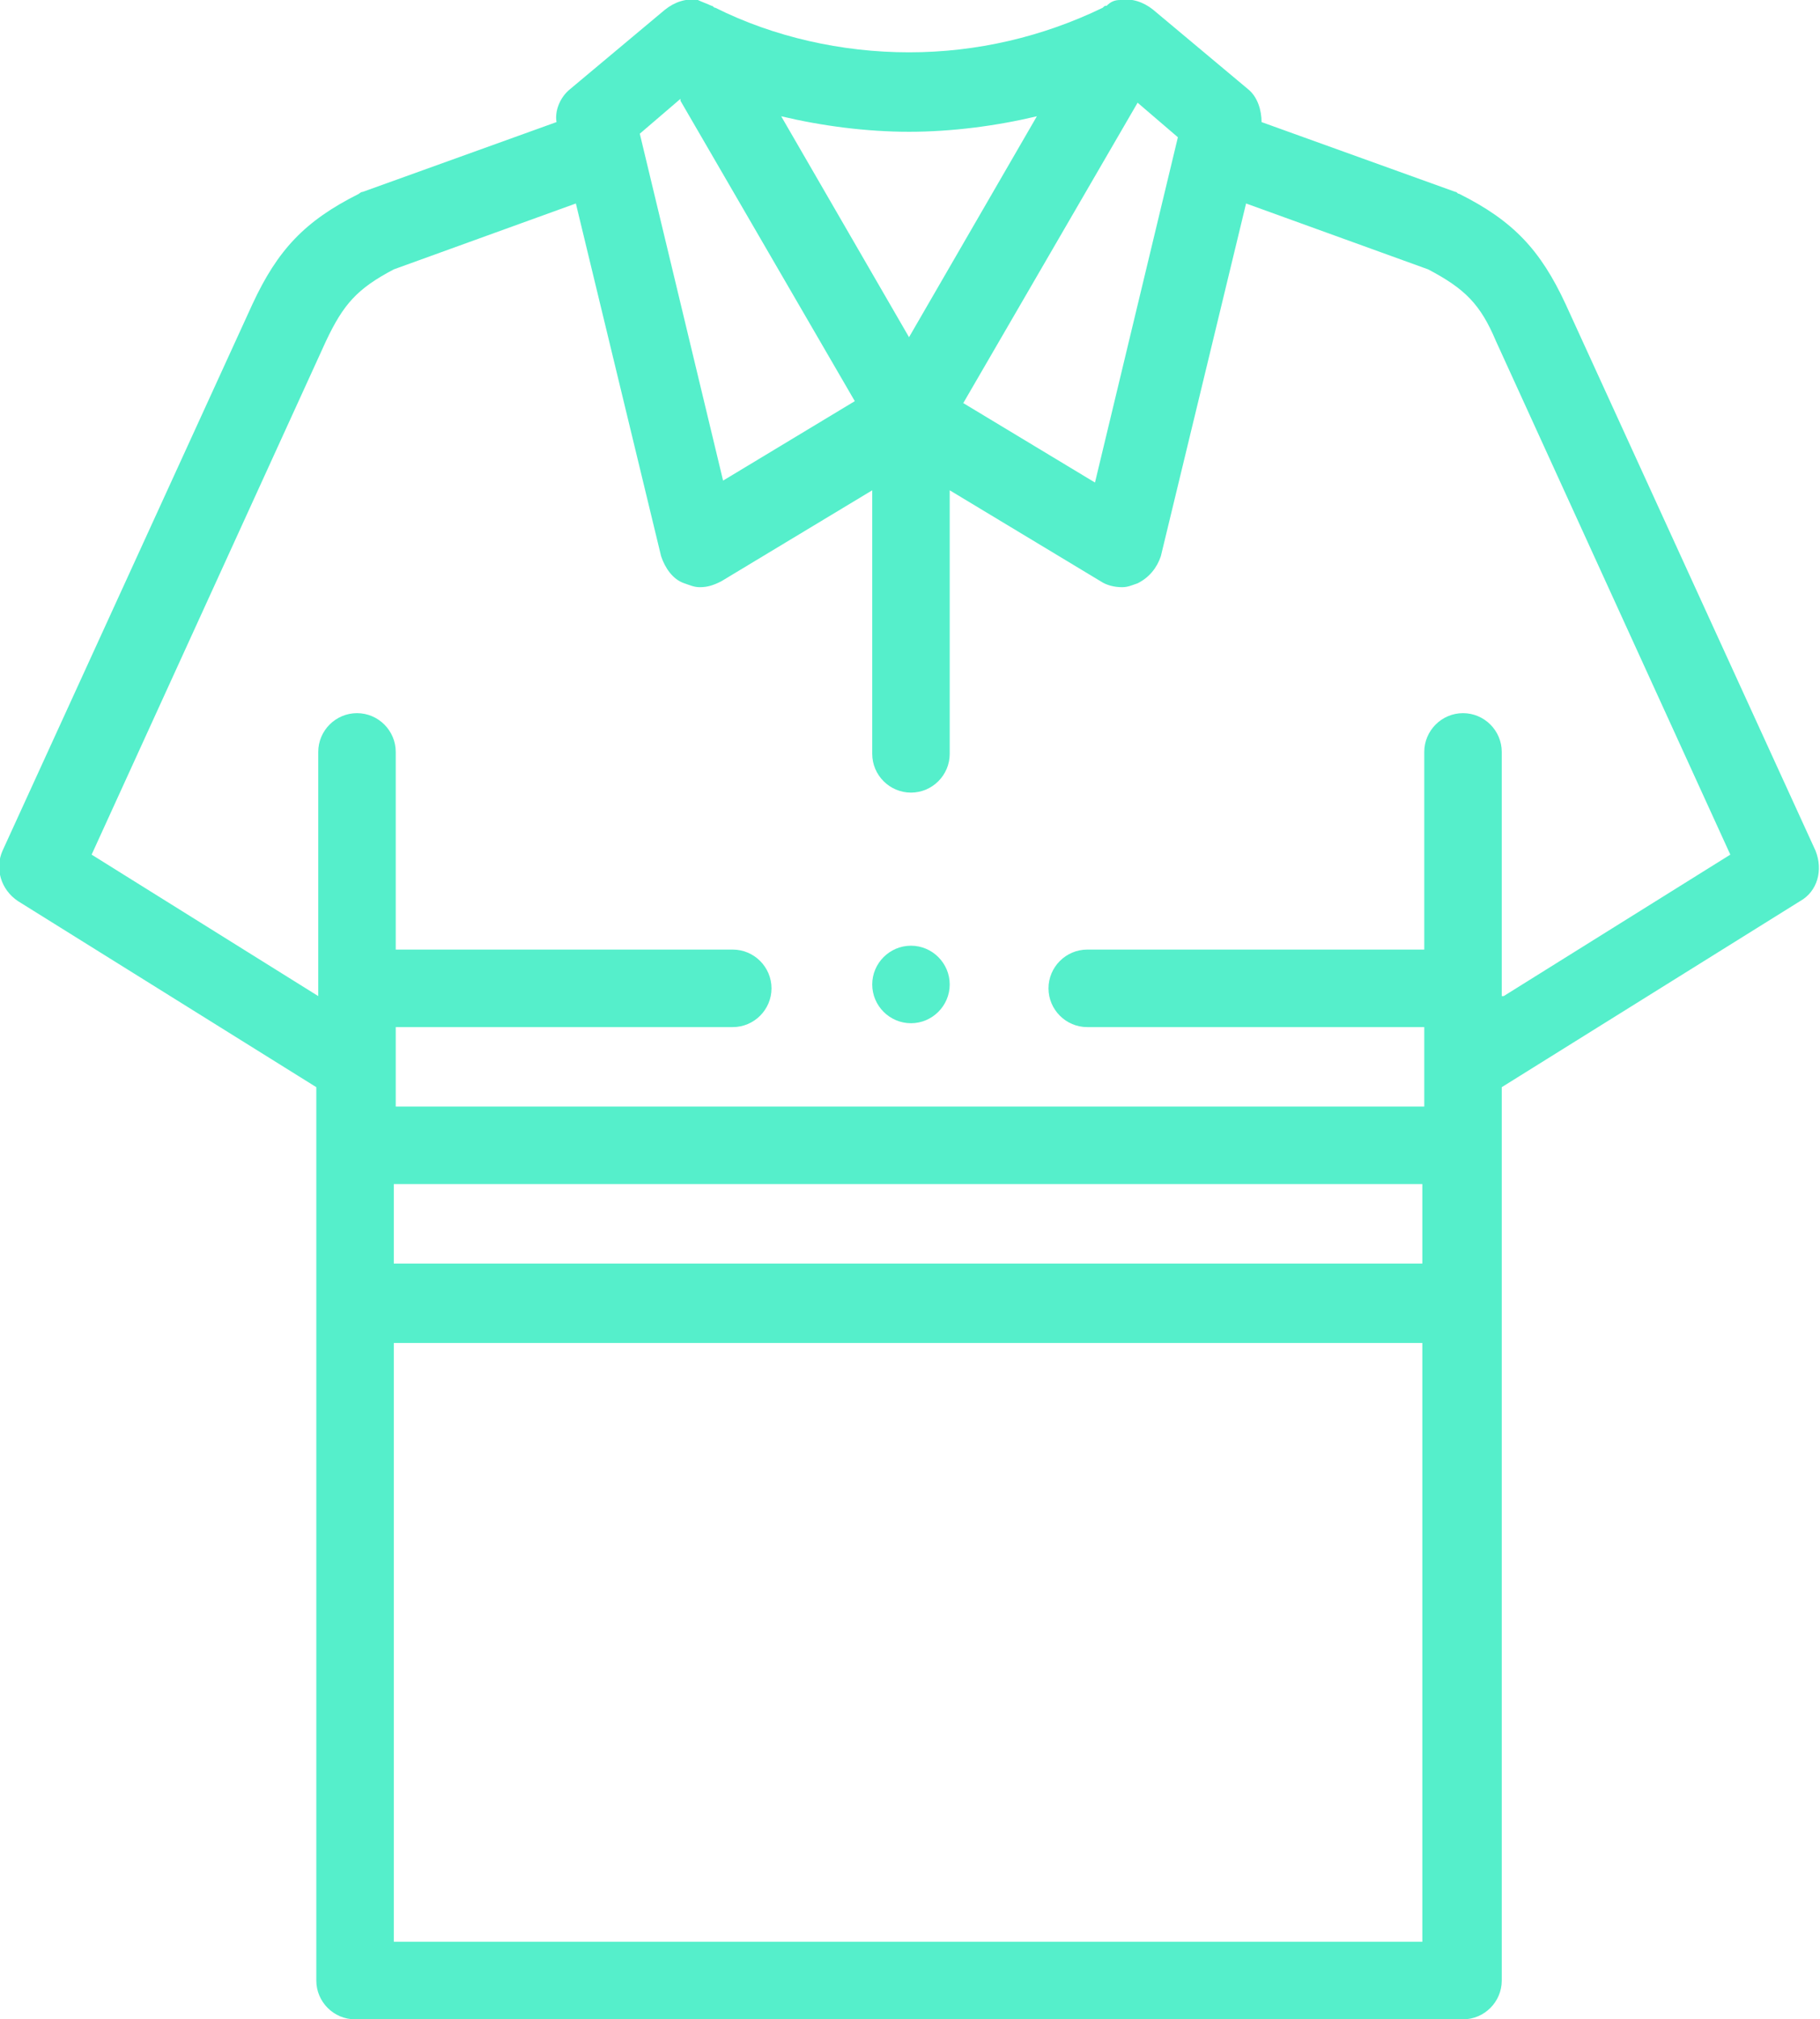 <?xml version="1.0" encoding="UTF-8"?>
<!-- Creator: CorelDRAW 2021 (64-Bit) -->
<svg xmlns="http://www.w3.org/2000/svg" xmlns:xlink="http://www.w3.org/1999/xlink" xmlns:xodm="http://www.corel.com/coreldraw/odm/2003" xml:space="preserve" width="9.543mm" height="10.583mm" style="shape-rendering:geometricPrecision; text-rendering:geometricPrecision; image-rendering:optimizeQuality; fill-rule:evenodd; clip-rule:evenodd" viewBox="0 0 9.39 10.42">
 <defs>
  <style type="text/css">
   <![CDATA[
    .fil0 {fill:#55EFCB;fill-rule:nonzero}
   ]]>
  </style>
 </defs>
 <g id="Слой_x0020_1">
  <path class="fil0" d="M9.37 4.39l-1.29 -2.82c-0.13,-0.28 -0.27,-0.43 -0.55,-0.57 -0.01,-0 -0.01,-0.01 -0.02,-0.01l-1 -0.36c0,-0.06 -0.02,-0.13 -0.07,-0.17l-0.49 -0.41c-0.05,-0.04 -0.11,-0.06 -0.17,-0.05 -0.03,0 -0.05,0.01 -0.07,0.03 -0.01,0 -0.01,0 -0.02,0.01 -0.31,0.15 -0.65,0.23 -1,0.23 -0.35,0 -0.7,-0.08 -1,-0.23 -0.01,-0 -0.01,-0.01 -0.02,-0.01 -0.02,-0.01 -0.05,-0.02 -0.07,-0.03 -0.06,-0.01 -0.12,0.01 -0.17,0.05l-0.49 0.41c-0.05,0.04 -0.08,0.11 -0.07,0.17l-1 0.36c-0.01,0 -0.02,0.01 -0.02,0.01 -0.28,0.14 -0.42,0.29 -0.55,0.57l-1.29 2.82c-0.04,0.09 -0.01,0.2 0.08,0.26l1.54 0.96 0 4.61c0,0.11 0.09,0.2 0.2,0.2l5.72 0c0.11,0 0.2,-0.09 0.2,-0.2l0 -4.61 1.54 -0.96c0.09,-0.05 0.12,-0.16 0.08,-0.26zm-3.29 -3.69l-0.43 1.79 -0.68 -0.41 0.9 -1.55 0.21 0.18zm-0.73 -0.1l-0.66 1.14 -0.66 -1.14c0.21,0.05 0.44,0.08 0.66,0.08 0.22,0 0.45,-0.03 0.66,-0.08zm-1.84 -0.08l0.9 1.55 -0.68 0.41 -0.43 -1.79 0.21 -0.18zm3.83 6l-5.31 0 0 -0.41 5.31 0 0 0.41zm-5.31 3.5l0 -3.09 5.31 0 0 3.09 -5.31 0zm5.72 -4.88l0 -1.26c0,-0.11 -0.09,-0.2 -0.2,-0.2 -0.11,0 -0.2,0.09 -0.2,0.2l0 1.02 -1.74 0c-0.11,0 -0.2,0.09 -0.2,0.2 0,0.11 0.09,0.2 0.2,0.2l1.74 0 0 0.41 -5.31 0 0 -0.41 1.74 0c0.11,0 0.2,-0.09 0.2,-0.2 0,-0.11 -0.09,-0.2 -0.2,-0.2l-1.74 0 0 -1.02c0,-0.11 -0.09,-0.2 -0.2,-0.2 -0.11,0 -0.2,0.09 -0.2,0.2l0 1.26 -1.17 -0.73 1.21 -2.65c0.09,-0.19 0.16,-0.27 0.35,-0.37l0.94 -0.34 0.44 1.82c0.02,0.06 0.06,0.12 0.12,0.14 0.03,0.01 0.05,0.02 0.08,0.02 0.04,0 0.07,-0.01 0.11,-0.03l0.78 -0.47 0 1.36c0,0.11 0.09,0.2 0.2,0.2 0.11,0 0.2,-0.09 0.2,-0.2l0 -1.36 0.78 0.47c0.03,0.02 0.07,0.03 0.11,0.03 0.03,0 0.05,-0.01 0.08,-0.02 0.06,-0.03 0.1,-0.08 0.12,-0.14l0.44 -1.82 0.94 0.34c0.19,0.1 0.27,0.18 0.35,0.37l1.21 2.65 -1.17 0.73z"></path>
  <path class="fil0" d="M4.7 4.88l-0 0c-0.11,0 -0.2,0.09 -0.2,0.2 0,0.11 0.09,0.2 0.2,0.2 0.11,0 0.2,-0.09 0.2,-0.2 0,-0.11 -0.09,-0.2 -0.2,-0.2z"></path>
 </g>
</svg>
